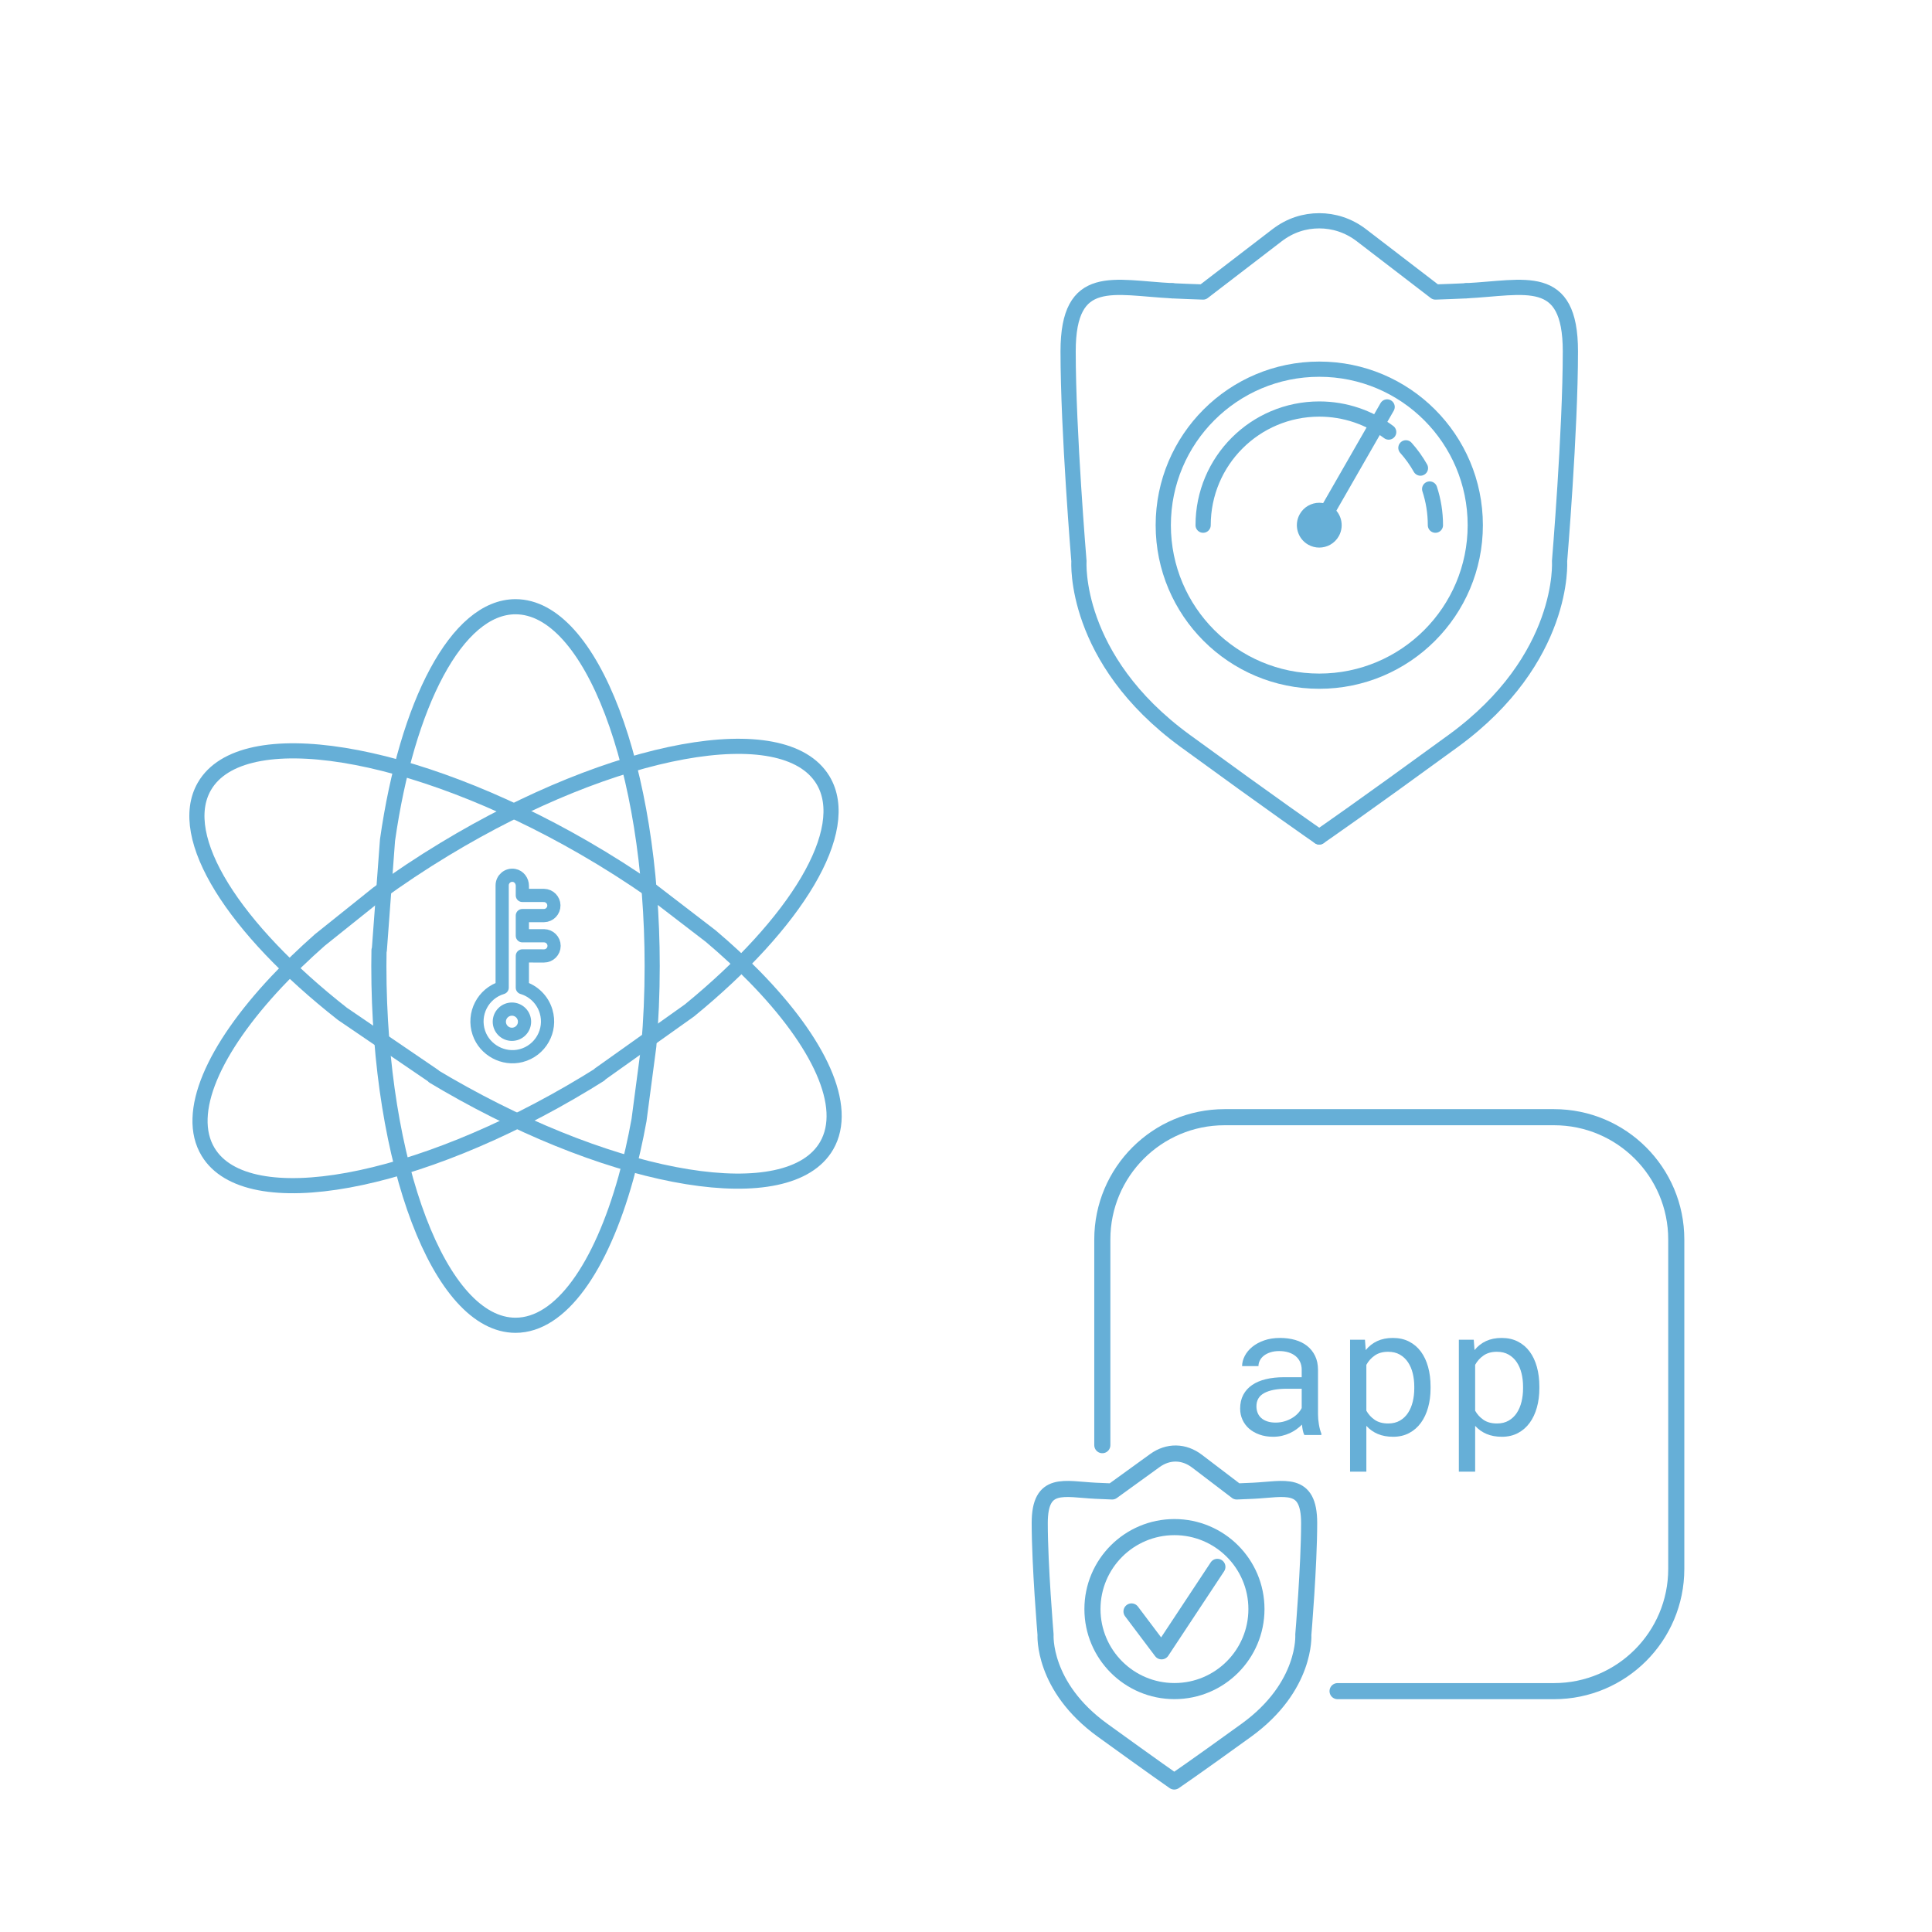 <svg viewBox="0 0 600 600" xmlns="http://www.w3.org/2000/svg"><defs><style>.cls-1{stroke-width:4.1px;}.cls-1,.cls-2,.cls-3,.cls-4{fill:none;stroke-linecap:round;stroke-linejoin:round;}.cls-1,.cls-2,.cls-3,.cls-4,.cls-5{stroke:#66afd7;}.cls-2{stroke-width:4.727px;}.cls-3{stroke-width:4.7px;}.cls-4{stroke-width:5px;}.cls-6,.cls-5{fill:#66afd7;}.cls-5{stroke-miterlimit:10;}</style></defs><g id="Benefits"><g id="app-shield"><path d="M389.232,462.967c-1.721.087-3.443.158-5.154.219l-.01-.02-12.319-9.381c-4.069-3.101-8.973-3.173-13.088-.199l-13.267,9.6c-1.716-.061-3.432-.132-5.159-.219-9.737-.479-17.336-3.219-17.336,10.012s1.808,34.687,1.808,34.687c0,0-1.085,16.088,17.697,29.675,16.154,11.688,22.265,15.92,22.265,15.92,0,0,6.244-4.232,22.398-15.92,18.777-13.587,17.692-29.675,17.692-29.675,0,0,1.808-21.456,1.808-34.687s-7.598-10.491-17.336-10.012" class="cls-4"></path><polyline points="378.066 486.606 378.071 486.606 360.73 512.834 351.401 500.448" class="cls-4"></polyline><circle r="25.464" cy="499.719" cx="364.735" class="cls-4"></circle><path d="M415.395,525.201h67.219c20.967,0,37.966-17,37.966-37.966v-102.313c0-20.967-17-37.966-37.966-37.966h-102.313c-20.967,0-37.966,17-37.966,37.966v63.888" class="cls-4"></path><path d="M405.077,445.655c-.201-.383-.36-.861-.479-1.437-.119-.574-.206-1.171-.26-1.791-.511.511-1.08.994-1.709,1.449-.629.456-1.322.857-2.079,1.204-.757.347-1.564.619-2.421.82-.857.2-1.769.301-2.735.301-1.569,0-2.986-.229-4.253-.684-1.268-.456-2.344-1.071-3.228-1.847-.884-.774-1.568-1.695-2.051-2.763-.483-1.066-.725-2.22-.725-3.46,0-1.623.324-3.045.971-4.268.647-1.221,1.563-2.238,2.749-3.05,1.185-.811,2.612-1.417,4.281-1.818s3.533-.603,5.594-.603h5.525v-2.324c0-.894-.164-1.696-.492-2.407-.328-.712-.793-1.317-1.395-1.819-.602-.501-1.336-.889-2.202-1.162s-1.837-.411-2.913-.411c-1.003,0-1.901.128-2.694.384-.793.255-1.463.593-2.01,1.012-.547.42-.971.916-1.272,1.491-.301.574-.451,1.172-.451,1.791h-5.088c.018-1.075.296-2.134.834-3.173s1.313-1.974,2.325-2.804c1.012-.829,2.243-1.5,3.693-2.011,1.45-.51,3.095-.766,4.937-.766,1.678,0,3.237.205,4.678.615,1.44.41,2.685,1.03,3.734,1.86,1.048.83,1.874,1.864,2.475,3.104.602,1.24.903,2.69.903,4.35v13.759c0,.984.091,2.028.273,3.132.182,1.104.438,2.065.766,2.886v.438h-5.279ZM396.132,441.798c.985,0,1.906-.128,2.763-.384.857-.255,1.637-.592,2.339-1.012.702-.419,1.308-.897,1.819-1.436s.912-1.099,1.204-1.683v-5.99h-4.705c-2.954,0-5.252.438-6.893,1.312-1.641.876-2.462,2.253-2.462,4.131,0,.729.123,1.404.369,2.023.247.621.616,1.154,1.108,1.601.493.447,1.112.798,1.86,1.053.747.256,1.614.384,2.598.384Z" class="cls-6"></path><path d="M444.276,431.185c0,2.115-.255,4.089-.766,5.922-.511,1.833-1.258,3.424-2.243,4.773-.984,1.35-2.202,2.407-3.651,3.173s-3.105,1.148-4.965,1.148c-1.805,0-3.396-.292-4.773-.875-1.377-.584-2.557-1.423-3.542-2.517v14.224h-5.061v-40.976h4.623l.246,3.228c.984-1.221,2.174-2.156,3.569-2.804,1.395-.646,3.013-.971,4.855-.971,1.896,0,3.574.374,5.033,1.121,1.458.748,2.681,1.788,3.665,3.119.985,1.331,1.732,2.922,2.243,4.772.51,1.852.766,3.88.766,6.087v.574ZM439.216,430.611c0-1.44-.16-2.813-.479-4.117s-.812-2.452-1.477-3.446-1.509-1.782-2.53-2.366c-1.021-.584-2.243-.875-3.666-.875-1.624,0-2.986.378-4.089,1.135-1.104.757-1.983,1.728-2.64,2.913v14.251c.656,1.167,1.532,2.12,2.626,2.858,1.094.739,2.479,1.108,4.158,1.108,1.404,0,2.617-.297,3.638-.89,1.021-.592,1.86-1.39,2.516-2.394.657-1.002,1.145-2.16,1.463-3.474.319-1.312.479-2.689.479-4.13v-.574Z" class="cls-6"></path><path d="M478.061,431.185c0,2.115-.255,4.089-.766,5.922s-1.258,3.424-2.243,4.773c-.985,1.35-2.202,2.407-3.652,3.173s-3.104,1.148-4.965,1.148c-1.805,0-3.396-.292-4.773-.875-1.377-.584-2.558-1.423-3.542-2.517v14.224h-5.06v-40.976h4.623l.246,3.228c.985-1.221,2.175-2.156,3.57-2.804,1.395-.646,3.013-.971,4.855-.971,1.896,0,3.574.374,5.033,1.121,1.459.748,2.681,1.788,3.666,3.119.984,1.331,1.732,2.922,2.243,4.772.511,1.852.766,3.88.766,6.087v.574ZM473.001,430.611c0-1.44-.16-2.813-.479-4.117-.319-1.304-.812-2.452-1.477-3.446-.666-.994-1.509-1.782-2.53-2.366-1.021-.584-2.243-.875-3.666-.875-1.623,0-2.986.378-4.089,1.135s-1.983,1.728-2.64,2.913v14.251c.657,1.167,1.532,2.12,2.626,2.858,1.094.739,2.48,1.108,4.158,1.108,1.404,0,2.617-.297,3.638-.89,1.021-.592,1.86-1.39,2.517-2.394.656-1.002,1.144-2.16,1.463-3.474.319-1.312.479-2.689.479-4.13v-.574Z" class="cls-6"></path></g><g id="security-shield-performance"><path d="M409.705,259.92c1.248-.856,13.206-9.104,41.637-29.839,35.01-25.538,32.992-55.779,32.992-55.779,0,0,3.365-40.323,3.365-65.19s-14.161-19.715-32.316-18.817" class="cls-2"></path><path d="M409.705,259.92c-1.248-.856-13.206-9.104-41.637-29.839-35.01-25.538-32.992-55.779-32.992-55.779,0,0-3.365-40.323-3.365-65.19s14.161-19.715,32.316-18.817" class="cls-2"></path><path d="M364.039,90.309c3.214.142,6.428.284,9.595.378l22.972-17.63c4.065-3.12,8.565-4.49,13.093-4.49h.014c4.424,0,9.028,1.371,13.093,4.49l22.972,17.63c3.167-.095,6.381-.236,9.595-.378" class="cls-2"></path><path d="M409.717,161.366c.293,0,.577.076.837.222.837.463,1.134,1.522.671,2.354-.369.657-1.026.889-1.522.889-.293,0-.572-.071-.837-.217-.832-.468-1.134-1.527-.666-2.359.364-.657,1.026-.889,1.517-.889M409.717,156.639c-2.264,0-4.462,1.191-5.644,3.309-1.739,3.115-.624,7.052,2.486,8.792.997.553,2.08.818,3.143.818,2.269,0,4.462-1.191,5.648-3.309,1.739-3.115.624-7.047-2.491-8.787-.997-.558-2.075-.822-3.143-.822" class="cls-5"></path><line y2="163.1" x2="409.709" y1="126.379" x1="430.785" class="cls-2"></line><circle r="48.448" cy="163.099" cx="409.711" class="cls-2"></circle><path d="M443.994,151.869c1.158,3.536,1.787,7.307,1.787,11.231M436.616,139.078c1.721,1.924,3.238,4.032,4.514,6.296M373.642,163.099c0-19.918,16.146-36.069,36.069-36.069,8.083,0,15.541,2.661,21.558,7.151" class="cls-2"></path></g></g><g id="OG"><g id="AI-post-quantum-cryptography"><path d="M117.795,295.113c-.033,0-.061-.006-.089-.006-.028,1.623-.05,3.252-.05,4.893,0,61.618,19.001,111.575,42.443,111.575,14.058,0,26.521-17.975,34.248-45.651,1.573-5.646,2.951-11.693,4.106-18.07l3.029-22.945c.697-8.011,1.06-16.346,1.06-24.909,0-61.623-19.001-111.575-42.443-111.575-18.204,0-33.729,30.142-39.754,72.479l-2.549,34.209Z" class="cls-3"></path><path d="M186.176,333.67c.017.028.039.045.056.073-1.378.865-2.761,1.724-4.162,2.572-52.731,31.894-105.31,41.484-117.439,21.428-7.275-12.033,1.651-31.994,21.339-52.931,4.011-4.268,8.474-8.575,13.333-12.865l18.064-14.466c6.494-4.736,13.439-9.367,20.77-13.802,52.725-31.888,105.305-41.478,117.439-21.422,9.423,15.582-8.34,44.463-41.445,71.531l-27.955,19.883Z" class="cls-3"></path><path d="M106.363,314.881c-33.651-26.388-51.994-54.901-42.89-70.672,11.721-20.301,64.485-11.777,117.852,19.029,7.414,4.284,14.449,8.77,21.043,13.378l18.354,14.098c4.948,4.19,9.495,8.402,13.595,12.586,20.106,20.53,29.439,40.312,22.41,52.485-11.721,20.301-64.485,11.782-117.846-19.029-1.423-.82-2.823-1.651-4.218-2.488.017-.028.039-.045.056-.073l-28.357-19.314Z" class="cls-3"></path><path d="M155.954,274.946v31.777c-5.936,1.774-9.25,8.128-7.236,14.042,1.819,5.344,7.626,8.485,13.093,7.079,6.053-1.562,9.551-7.816,7.777-13.752-1.054-3.543-3.827-6.315-7.37-7.37l.006-9.858,6.722.011c1.729,0,3.13-1.4,3.13-3.13s-1.406-3.135-3.135-3.135v-.006l-6.722.006v-6.265h6.722c1.729-.028,3.107-1.456,3.074-3.185-.028-1.685-1.389-3.046-3.074-3.074l-6.722-.006.006-2.968c0-1.54-1.032-2.968-2.544-3.241-1.992-.363-3.721,1.155-3.727,3.074ZM161.751,314.533c1.529,1.529,1.529,4.006,0,5.534s-4.006,1.529-5.534,0-1.529-4.006,0-5.534,4.006-1.529,5.534,0Z" class="cls-1"></path></g></g></svg>